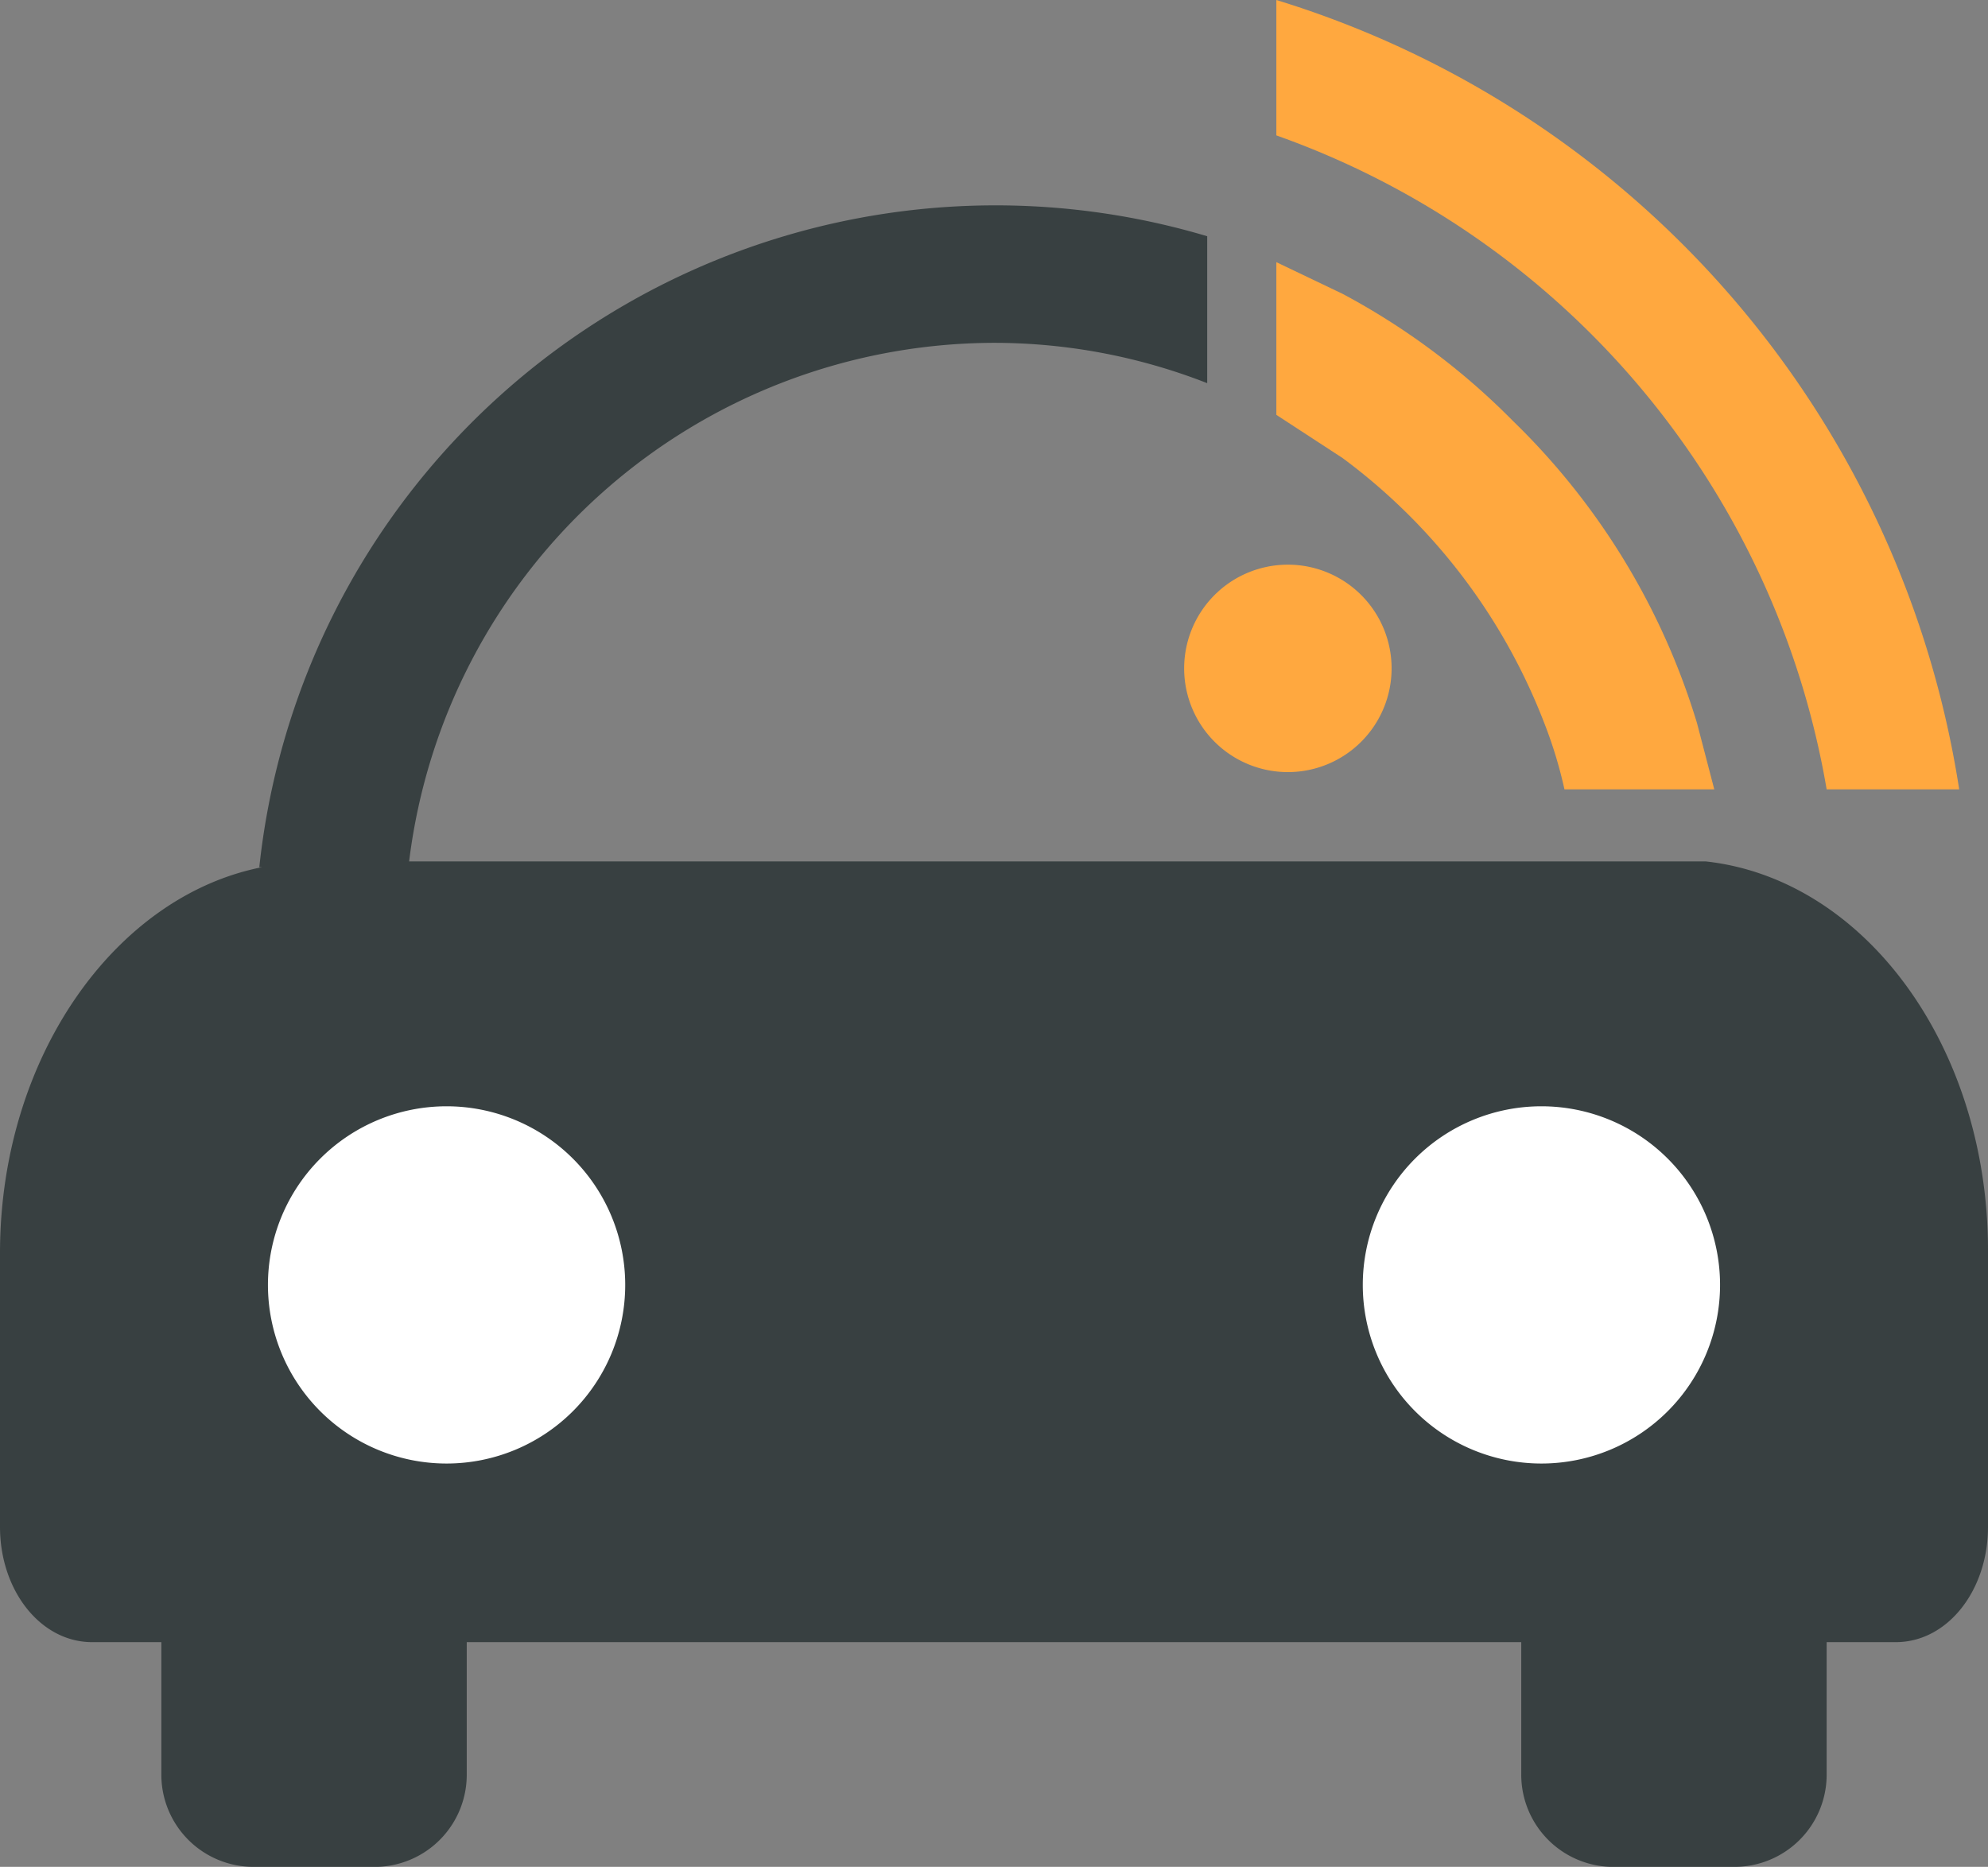 <svg xmlns="http://www.w3.org/2000/svg" width="69" height="64.8" viewBox="0 0 69 64.8"><rect x="0" y="0" width="69" height="64.8" fill="#808080" stroke="none"/><defs><style>.cls-1{fill:#384041;}.cls-1,.cls-2,.cls-3{fill-rule:evenodd;}.cls-2{fill:#fff;}.cls-3{fill:#ffa83f;}</style></defs><g id="レイヤー_2" data-name="レイヤー 2"><g id="レイヤー_1-2" data-name="レイヤー 1"><path class="cls-1" d="M9.4,30h.2m-.5.1h.3m1.1-.1h0Zm-.3,0h0Zm-.3,0h0Zm-.3.1h0ZM22.7,57H16.2v4.6a3.2,3.2,0,0,1-3.1,3.2H8.8a3.2,3.2,0,0,1-3.2-3.2V57H3.2C1.4,57,0,55.2,0,53V43.5c0-6.8,4-12.4,9.1-13.4H9A25.7,25.7,0,0,1,41.9,8.2v5.1a20.3,20.3,0,0,0-7.4-1.4,20.5,20.5,0,0,0-20.3,18h45c5.5.6,9.8,6.4,9.8,13.5V53c0,2.2-1.4,4-3.2,4H63.4v4.6a3.2,3.2,0,0,1-3.2,3.2H55.9a3.2,3.2,0,0,1-3.1-3.2V57H46.3"/><path class="cls-2" d="M15.5,38.4a6.2,6.2,0,0,1,0,12.4,6.2,6.2,0,0,1,0-12.4m38,0a6.2,6.2,0,0,1,0,12.4,6.2,6.2,0,0,1,0-12.4Z"/><path class="cls-3" d="M52.5,14.6a24.5,24.5,0,0,0-5.9-4.4L44.3,9.1v5.3l2.3,1.5a20.7,20.7,0,0,1,7,9.2,15.5,15.5,0,0,1,.7,2.3h5.2l-.6-2.3a24.5,24.5,0,0,0-6.4-10.5"/><path class="cls-3" d="M44.3,4.7A29.3,29.3,0,0,1,63.4,27.4H68A34.1,34.1,0,0,0,44.3,0Z"/><path class="cls-3" d="M44.7,19.6a3.6,3.6,0,1,1-3.6,3.6,3.6,3.6,0,0,1,3.6-3.6"/></g></g></svg>
